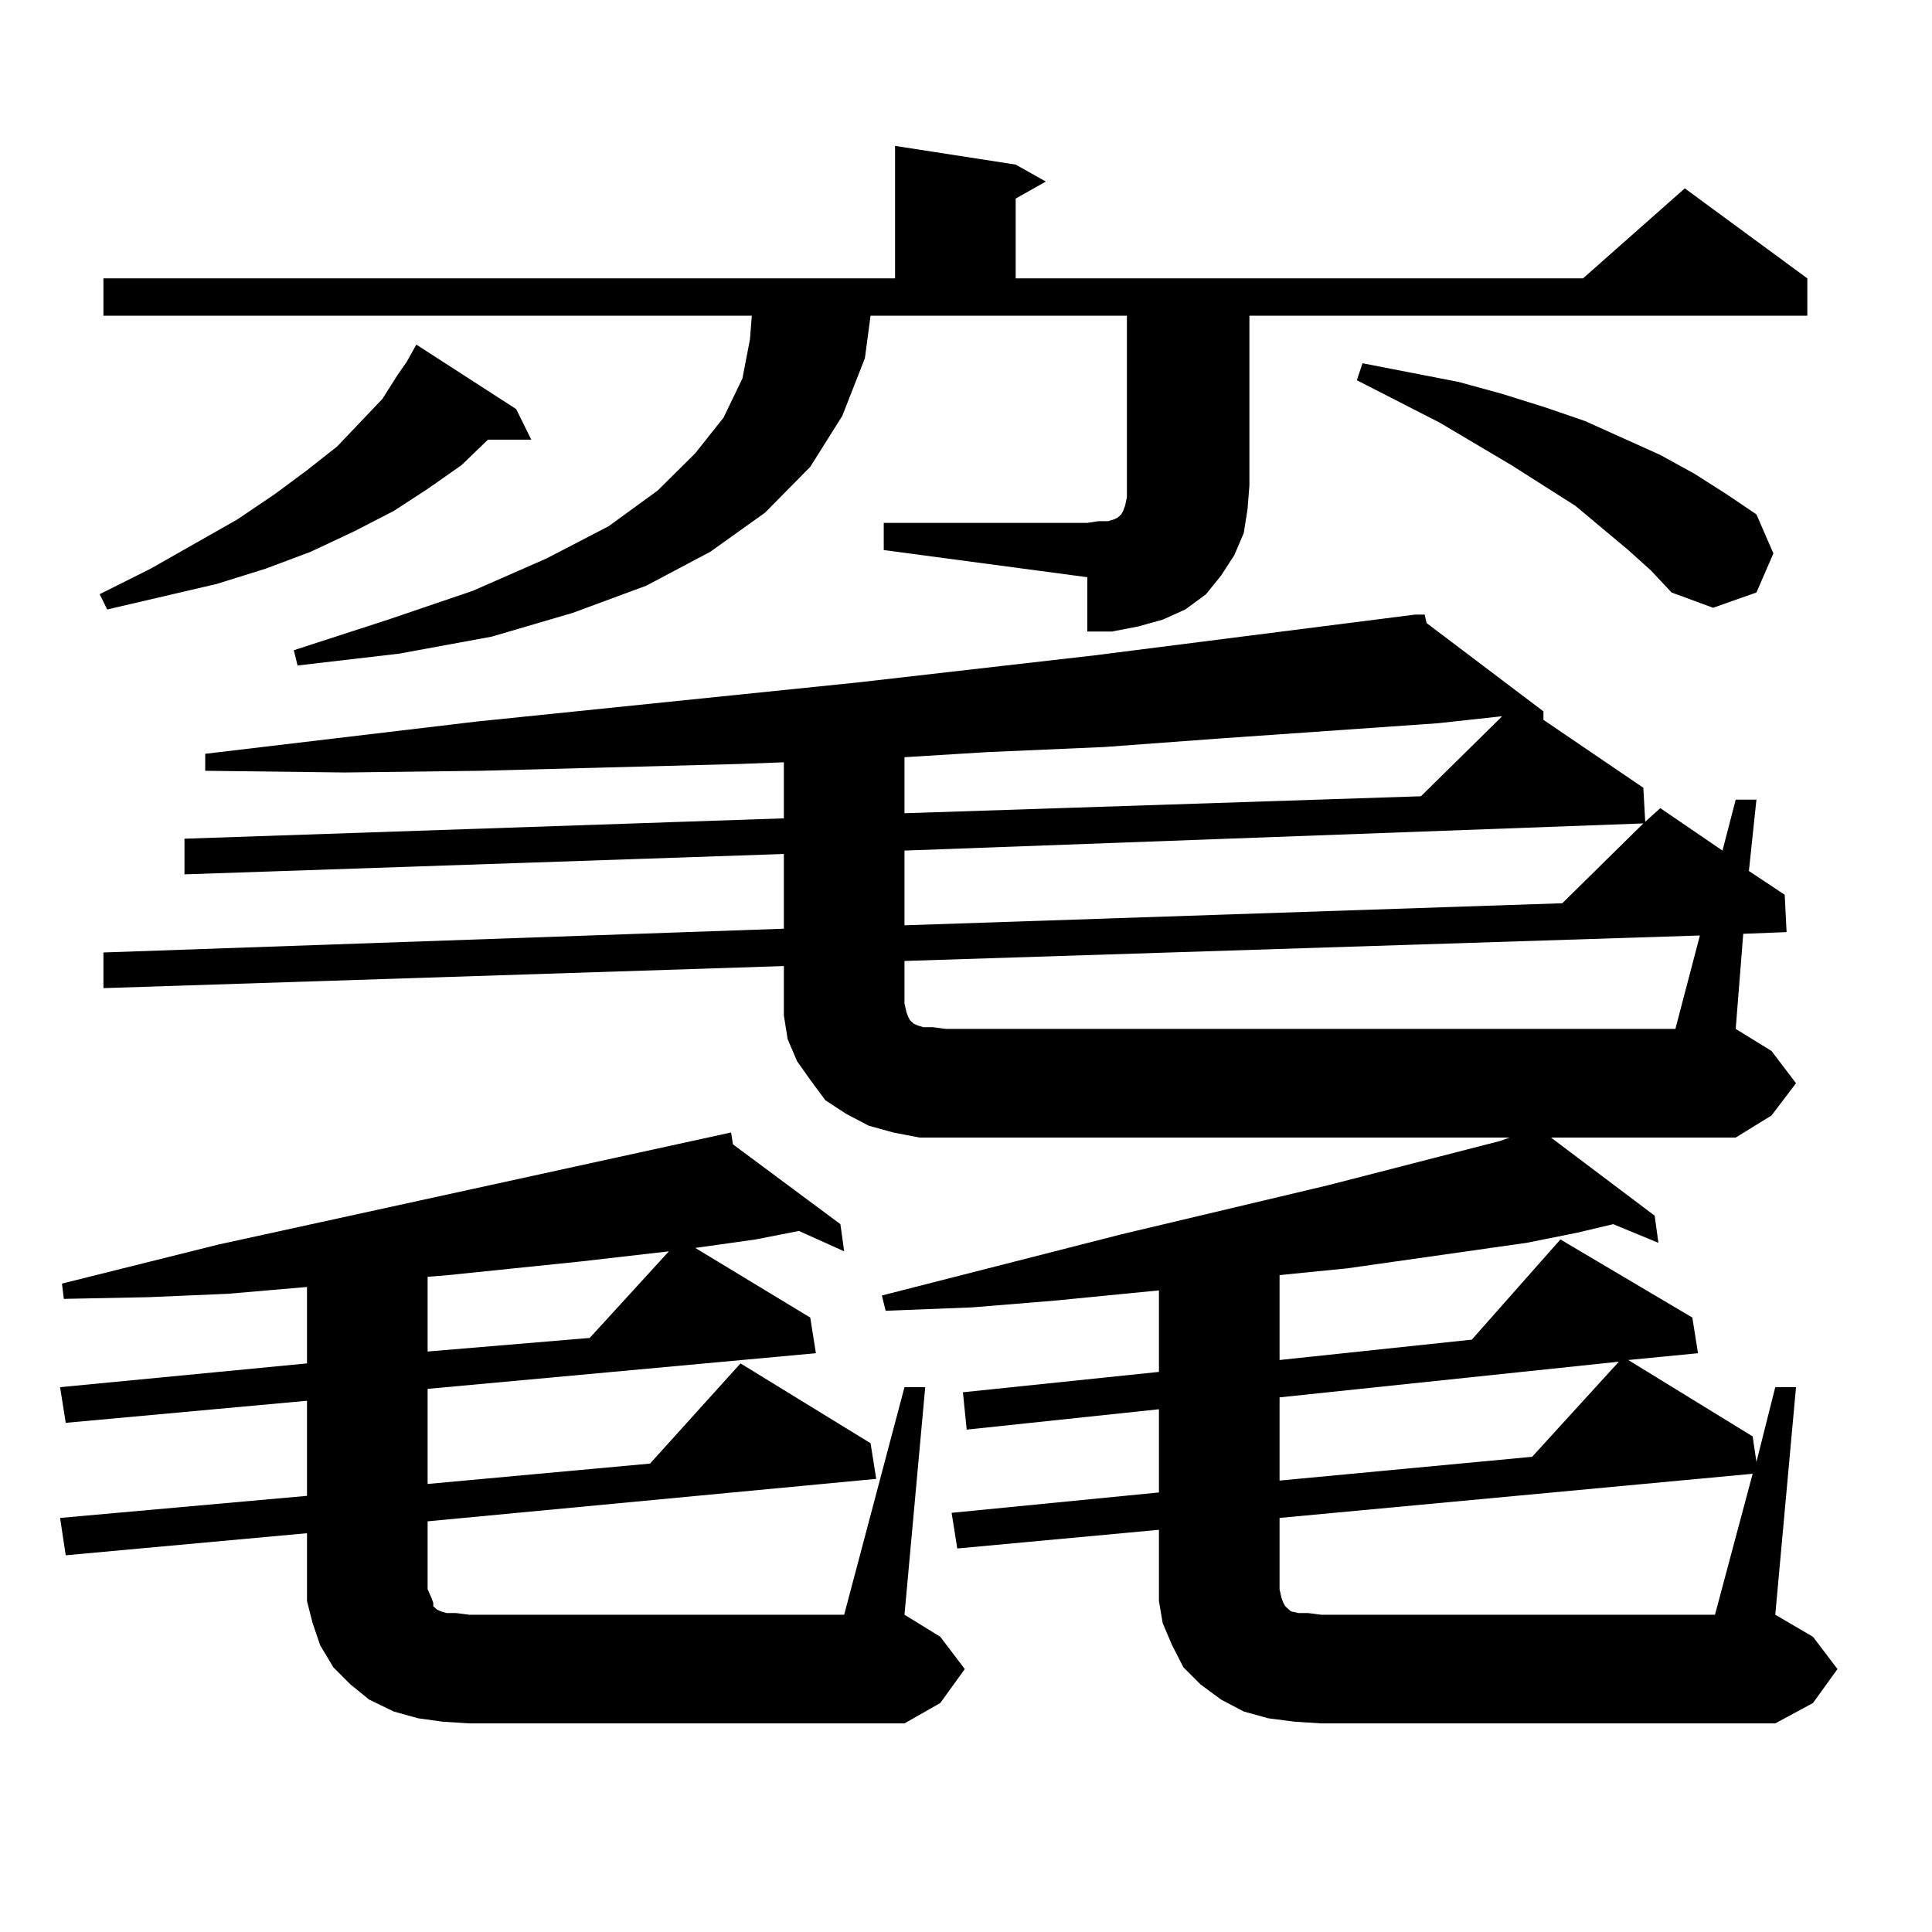 <?xml version="1.0" encoding="utf-8"?>
<!-- Generator: Adobe Illustrator 16.0.0, SVG Export Plug-In . SVG Version: 6.00 Build 0)  -->
<!DOCTYPE svg PUBLIC "-//W3C//DTD SVG 1.1//EN" "http://www.w3.org/Graphics/SVG/1.1/DTD/svg11.dtd">
<svg version="1.1" id="图层_1" xmlns="http://www.w3.org/2000/svg" xmlns:xlink="http://www.w3.org/1999/xlink" x="0px" y="0px"
	 width="1000px" height="1000px" viewBox="0 0 1000 1000" enable-background="new 0 0 1000 1000" xml:space="preserve">
<path d="M468.159,718h10.731l-10.731,117.773l18.536,11.426l12.683,16.699l-12.683,17.578l-18.536,10.547h-225.36l-13.658-0.879
	l-12.683-1.758l-12.683-3.516l-12.683-6.152l-9.756-7.91l-8.78-8.789l-6.829-11.426l-3.902-11.426l-2.927-11.426v-12.305v-22.852
	L34.023,805.012l-2.927-19.336l127.802-11.426v-49.219L34.023,736.457L31.097,718l127.802-12.305v-39.551l-40.975,3.516
	l-40.975,1.758l-43.901,0.879l-0.976-7.91l80.974-20.215l265.359-58.008l0.976,6.152l55.608,41.309l1.951,14.063l-23.414-10.547
	l-22.438,4.395l-31.219,4.395l59.511,36.035l2.927,18.457l-200.971,18.457v49.219l115.119-10.547l46.828-51.855l67.315,41.309
	l2.927,18.457l-232.189,21.973v35.156l1.951,4.395l0.976,2.637v1.758l0.976,0.879l0.976,0.879l1.951,0.879l2.927,0.879h4.878
	l6.829,0.879H436.94L468.159,718z M267.188,211.75l7.805,15.82h-22.438l-13.658,13.184l-17.561,12.305l-17.561,11.426
	l-20.487,10.547l-22.438,10.547l-23.414,8.789l-25.365,7.91l-56.584,13.184l-3.902-7.91l26.341-13.184l44.877-25.488l19.512-13.184
	l16.585-12.305l15.609-12.305l23.414-24.609l7.805-12.305l4.878-7.031l4.878-8.789L267.188,211.75z M457.428,270.637h105.363
	l5.854-0.879h4.878l2.927-0.879L578.4,268l0.976-0.879l0.976-0.879l0.976-1.758l0.976-2.637l0.976-4.395v-6.152V163.41h-132.68
	l-2.927,21.973l-11.707,29.883l-16.585,26.367l-23.414,23.73l-28.292,20.215l-33.17,17.578l-38.048,14.063l-41.95,12.305
	l-47.804,8.789l-52.682,6.152l-1.951-7.91l48.779-15.82l43.901-14.941l38.048-16.699l32.194-16.699l25.365-18.457l19.512-19.336
	l14.634-18.457l9.756-20.215l3.902-20.215l0.976-12.305H53.535v-19.336h409.746V75.52l62.438,9.668l15.609,8.789l-15.609,8.789
	v41.309H819.37l52.682-46.582l63.413,46.582v19.336H646.691v87.891l-0.976,12.305l-1.951,12.305l-4.878,11.426l-6.829,10.547
	l-7.805,9.668l-10.731,7.91l-11.707,5.273l-12.683,3.516l-13.658,2.637h-12.683v-28.125l-105.363-14.063V270.637z M929.611,560.676
	l-12.683,16.699l-18.536,11.426h-95.607l53.657,40.43l1.951,14.063l-23.414-9.668l-18.536,4.395l-26.341,5.273l-92.681,13.184
	l-35.121,3.516v43.945l99.51-10.547l45.853-51.855l68.291,40.43l2.927,18.457l-36.097,3.516l64.389,39.551l1.951,13.184L918.88,718
	h10.731L918.88,835.773l19.512,11.426l12.683,16.699l-12.683,17.578l-19.512,10.547H683.764l-13.658-0.879l-13.658-1.758
	l-12.683-3.516l-11.707-6.152l-10.731-7.91l-8.78-8.789l-5.854-11.426l-4.878-11.426l-1.951-11.426v-12.305v-24.609l-104.388,9.668
	l-2.927-18.457l107.314-10.547v-43.066l-99.51,10.547l-1.951-19.336l101.461-10.547v-42.188l-53.657,5.273l-42.926,3.516
	l-44.877,1.758l-1.951-7.91l123.899-31.641l107.314-25.488l88.778-22.852l4.878-1.758h-291.7h-13.658l-13.658-2.637l-12.683-3.516
	l-11.707-6.152l-10.731-7.031l-7.805-10.547l-6.829-9.668l-4.878-11.426l-1.951-12.305v-12.305v-13.184L53.535,511.457V493
	l352.187-12.305v-38.672L95.485,452.57v-18.457l310.236-10.547v-29.004l-23.414,0.879l-133.655,3.516l-70.242,0.879l-72.193-0.879
	v-8.789l140.484-16.699l197.068-20.215l122.924-14.063l165.85-21.094h4.878l0.976,4.395l60.486,45.703v4.395l51.706,35.156
	l0.976,17.578l7.805-7.031l32.194,21.973l6.829-26.367h10.731l-3.902,36.914l18.536,12.305l0.976,19.336l-22.438,0.879
	l-3.902,49.219l18.536,11.426L929.611,560.676z M346.211,647.688l-45.853,5.273l-68.291,7.031l-10.731,0.879v38.672l83.9-7.031
	L346.211,647.688z M744.25,374.348l-113.168,7.91l-59.511,4.395l-60.486,2.637l-42.926,2.637v29.004l267.311-8.789l41.95-41.309
	h-0.976L744.25,374.348z M468.159,440.266v38.672l340.479-11.426l41.95-41.309L468.159,440.266z M879.856,484.211l-411.697,13.184
	v21.973l0.976,4.395l0.976,2.637l0.976,1.758l0.976,0.879l0.976,0.879l1.951,0.879l2.927,0.879h4.878l6.829,0.879h377.552
	L879.856,484.211z M662.301,723.273v43.066l130.729-12.305l44.877-49.219L662.301,723.273z M907.173,762.824l-244.872,22.852v36.914
	l0.976,4.395l0.976,2.637l0.976,1.758l0.976,0.879l0.976,0.879l0.976,0.879l3.902,0.879h4.878l6.829,0.879h203.897L907.173,762.824z
	 M842.784,284.699l-27.316-22.852l-33.17-21.094l-37.072-21.973L702.3,196.809l2.927-8.789l49.755,9.668l22.438,6.152l22.438,7.031
	l20.487,7.031l19.512,8.789l19.512,8.789l17.561,9.668l16.585,10.547l15.609,10.547l8.78,20.215l-8.78,20.215l-22.438,7.91
	l-21.463-7.91l-10.731-11.426L842.784,284.699z"/>
</svg>
